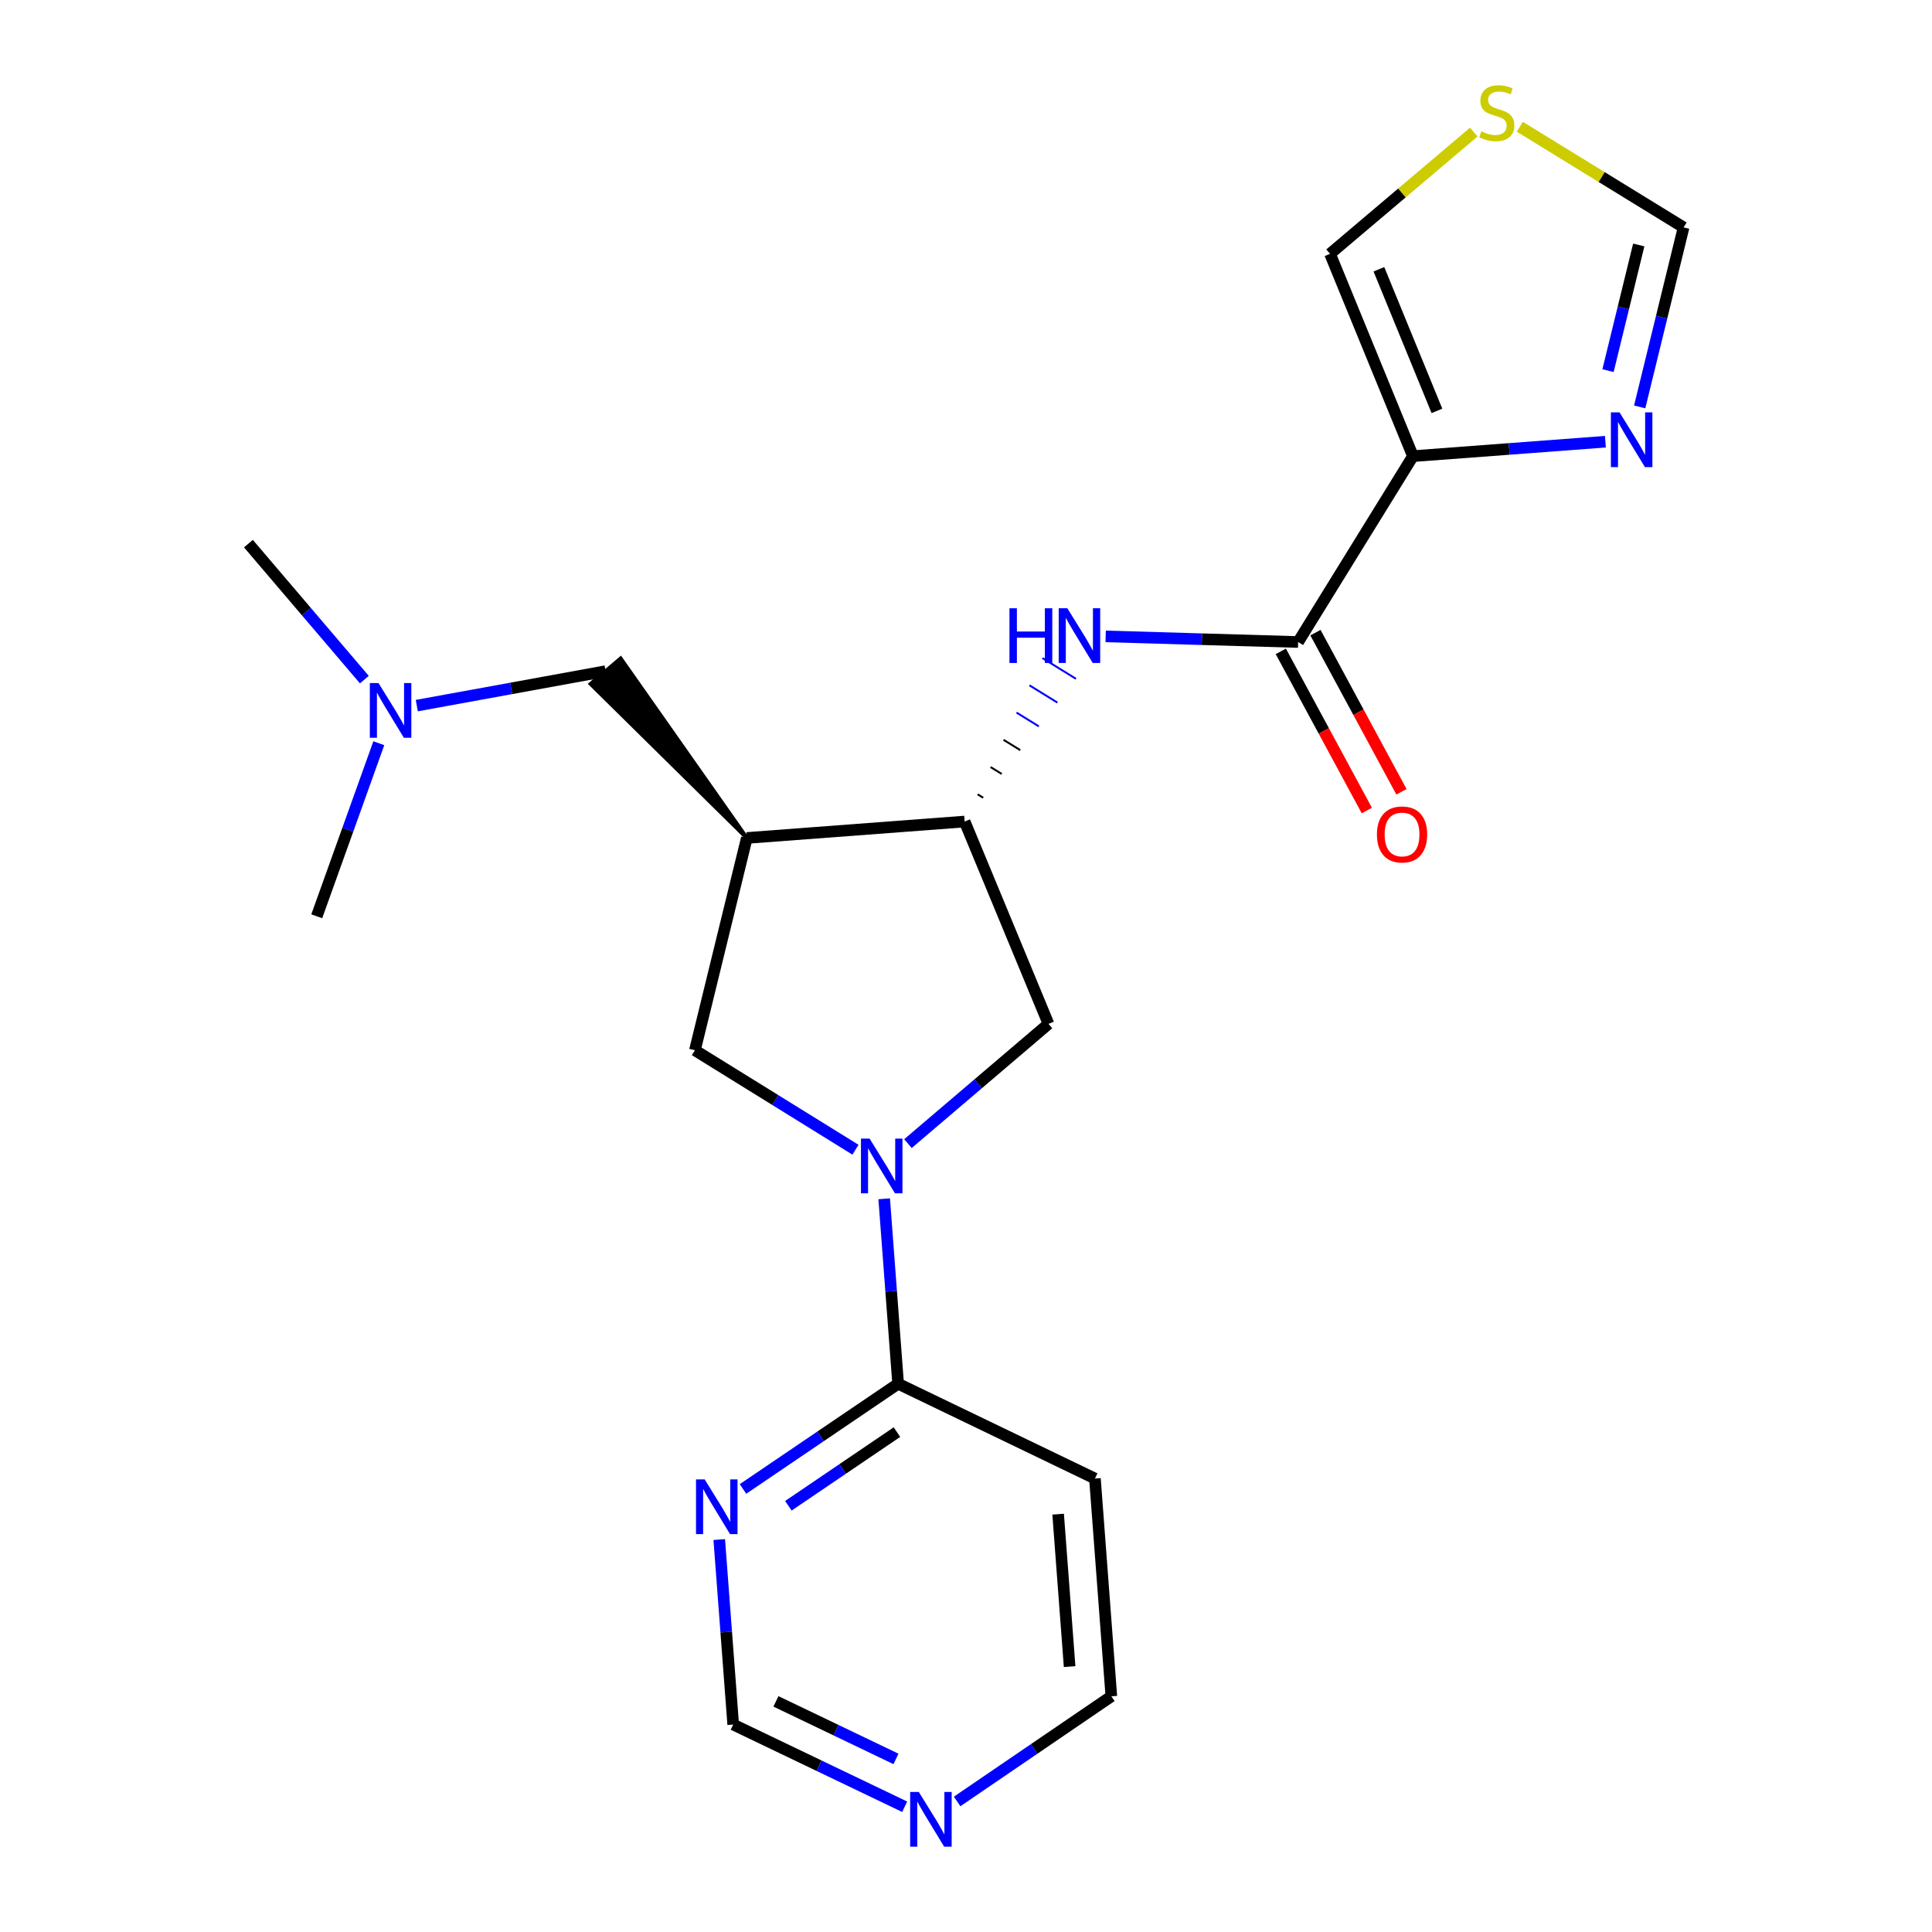 <?xml version='1.0' encoding='iso-8859-1'?>
<svg version='1.1' baseProfile='full'
              xmlns='http://www.w3.org/2000/svg'
                      xmlns:rdkit='http://www.rdkit.org/xml'
                      xmlns:xlink='http://www.w3.org/1999/xlink'
                  xml:space='preserve'
width='1000px' height='1000px' viewBox='0 0 1000 1000'>
<!-- END OF HEADER -->
<rect style='opacity:1.0;fill:#FFFFFF;stroke:none' width='1000' height='1000' x='0' y='0'> </rect>
<path class='bond-6' d='M 457.653,620.492 L 461.259,668.358' style='fill:none;fill-rule:evenodd;stroke:#0000FF;stroke-width:6px;stroke-linecap:butt;stroke-linejoin:miter;stroke-opacity:1' />
<path class='bond-6' d='M 461.259,668.358 L 464.865,716.224' style='fill:none;fill-rule:evenodd;stroke:#000000;stroke-width:6px;stroke-linecap:butt;stroke-linejoin:miter;stroke-opacity:1' />
<path class='bond-7' d='M 442.79,595.091 L 401.239,569.35' style='fill:none;fill-rule:evenodd;stroke:#0000FF;stroke-width:6px;stroke-linecap:butt;stroke-linejoin:miter;stroke-opacity:1' />
<path class='bond-7' d='M 401.239,569.35 L 359.688,543.608' style='fill:none;fill-rule:evenodd;stroke:#000000;stroke-width:6px;stroke-linecap:butt;stroke-linejoin:miter;stroke-opacity:1' />
<path class='bond-8' d='M 469.949,591.939 L 506.323,560.946' style='fill:none;fill-rule:evenodd;stroke:#0000FF;stroke-width:6px;stroke-linecap:butt;stroke-linejoin:miter;stroke-opacity:1' />
<path class='bond-8' d='M 506.323,560.946 L 542.698,529.953' style='fill:none;fill-rule:evenodd;stroke:#000000;stroke-width:6px;stroke-linecap:butt;stroke-linejoin:miter;stroke-opacity:1' />
<path class='bond-0' d='M 731.335,236.105 L 671.913,332.303' style='fill:none;fill-rule:evenodd;stroke:#000000;stroke-width:6px;stroke-linecap:butt;stroke-linejoin:miter;stroke-opacity:1' />
<path class='bond-4' d='M 731.335,236.105 L 781.149,232.368' style='fill:none;fill-rule:evenodd;stroke:#000000;stroke-width:6px;stroke-linecap:butt;stroke-linejoin:miter;stroke-opacity:1' />
<path class='bond-4' d='M 781.149,232.368 L 830.962,228.631' style='fill:none;fill-rule:evenodd;stroke:#0000FF;stroke-width:6px;stroke-linecap:butt;stroke-linejoin:miter;stroke-opacity:1' />
<path class='bond-12' d='M 731.335,236.105 L 688.422,131.392' style='fill:none;fill-rule:evenodd;stroke:#000000;stroke-width:6px;stroke-linecap:butt;stroke-linejoin:miter;stroke-opacity:1' />
<path class='bond-12' d='M 743.757,212.669 L 713.718,139.37' style='fill:none;fill-rule:evenodd;stroke:#000000;stroke-width:6px;stroke-linecap:butt;stroke-linejoin:miter;stroke-opacity:1' />
<path class='bond-1' d='M 386.557,433.732 L 359.688,543.608' style='fill:none;fill-rule:evenodd;stroke:#000000;stroke-width:6px;stroke-linecap:butt;stroke-linejoin:miter;stroke-opacity:1' />
<path class='bond-13' d='M 386.557,433.732 L 321.247,340.812 L 305.691,353.981 Z' style='fill:#000000;fill-rule:evenodd;fill-opacity:1;stroke:#000000;stroke-width:2px;stroke-linecap:butt;stroke-linejoin:miter;stroke-opacity:1;' />
<path class='bond-22' d='M 386.557,433.732 L 499.298,425.229' style='fill:none;fill-rule:evenodd;stroke:#000000;stroke-width:6px;stroke-linecap:butt;stroke-linejoin:miter;stroke-opacity:1' />
<path class='bond-2' d='M 671.913,332.303 L 622.102,330.848' style='fill:none;fill-rule:evenodd;stroke:#000000;stroke-width:6px;stroke-linecap:butt;stroke-linejoin:miter;stroke-opacity:1' />
<path class='bond-2' d='M 622.102,330.848 L 572.291,329.393' style='fill:none;fill-rule:evenodd;stroke:#0000FF;stroke-width:6px;stroke-linecap:butt;stroke-linejoin:miter;stroke-opacity:1' />
<path class='bond-14' d='M 662.948,337.148 L 685.206,378.337' style='fill:none;fill-rule:evenodd;stroke:#000000;stroke-width:6px;stroke-linecap:butt;stroke-linejoin:miter;stroke-opacity:1' />
<path class='bond-14' d='M 685.206,378.337 L 707.465,419.527' style='fill:none;fill-rule:evenodd;stroke:#FF0000;stroke-width:6px;stroke-linecap:butt;stroke-linejoin:miter;stroke-opacity:1' />
<path class='bond-14' d='M 680.879,327.458 L 703.137,368.648' style='fill:none;fill-rule:evenodd;stroke:#000000;stroke-width:6px;stroke-linecap:butt;stroke-linejoin:miter;stroke-opacity:1' />
<path class='bond-14' d='M 703.137,368.648 L 725.395,409.837' style='fill:none;fill-rule:evenodd;stroke:#FF0000;stroke-width:6px;stroke-linecap:butt;stroke-linejoin:miter;stroke-opacity:1' />
<path class='bond-3' d='M 499.298,425.229 L 542.698,529.953' style='fill:none;fill-rule:evenodd;stroke:#000000;stroke-width:6px;stroke-linecap:butt;stroke-linejoin:miter;stroke-opacity:1' />
<path class='bond-5' d='M 508.898,412.914 L 506.008,411.129' style='fill:none;fill-rule:evenodd;stroke:#000000;stroke-width:1.0px;stroke-linecap:butt;stroke-linejoin:miter;stroke-opacity:1' />
<path class='bond-5' d='M 518.499,400.599 L 512.719,397.029' style='fill:none;fill-rule:evenodd;stroke:#000000;stroke-width:1.0px;stroke-linecap:butt;stroke-linejoin:miter;stroke-opacity:1' />
<path class='bond-5' d='M 528.099,388.284 L 519.429,382.93' style='fill:none;fill-rule:evenodd;stroke:#000000;stroke-width:1.0px;stroke-linecap:butt;stroke-linejoin:miter;stroke-opacity:1' />
<path class='bond-5' d='M 537.7,375.969 L 526.139,368.83' style='fill:none;fill-rule:evenodd;stroke:#0000FF;stroke-width:1.0px;stroke-linecap:butt;stroke-linejoin:miter;stroke-opacity:1' />
<path class='bond-5' d='M 547.3,363.653 L 532.849,354.73' style='fill:none;fill-rule:evenodd;stroke:#0000FF;stroke-width:1.0px;stroke-linecap:butt;stroke-linejoin:miter;stroke-opacity:1' />
<path class='bond-5' d='M 556.901,351.338 L 539.56,340.63' style='fill:none;fill-rule:evenodd;stroke:#0000FF;stroke-width:1.0px;stroke-linecap:butt;stroke-linejoin:miter;stroke-opacity:1' />
<path class='bond-11' d='M 848.695,210.624 L 860.058,164.163' style='fill:none;fill-rule:evenodd;stroke:#0000FF;stroke-width:6px;stroke-linecap:butt;stroke-linejoin:miter;stroke-opacity:1' />
<path class='bond-11' d='M 860.058,164.163 L 871.421,117.703' style='fill:none;fill-rule:evenodd;stroke:#000000;stroke-width:6px;stroke-linecap:butt;stroke-linejoin:miter;stroke-opacity:1' />
<path class='bond-11' d='M 832.306,191.844 L 840.26,159.322' style='fill:none;fill-rule:evenodd;stroke:#0000FF;stroke-width:6px;stroke-linecap:butt;stroke-linejoin:miter;stroke-opacity:1' />
<path class='bond-11' d='M 840.26,159.322 L 848.214,126.799' style='fill:none;fill-rule:evenodd;stroke:#000000;stroke-width:6px;stroke-linecap:butt;stroke-linejoin:miter;stroke-opacity:1' />
<path class='bond-9' d='M 464.865,716.224 L 424.72,743.454' style='fill:none;fill-rule:evenodd;stroke:#000000;stroke-width:6px;stroke-linecap:butt;stroke-linejoin:miter;stroke-opacity:1' />
<path class='bond-9' d='M 424.72,743.454 L 384.575,770.684' style='fill:none;fill-rule:evenodd;stroke:#0000FF;stroke-width:6px;stroke-linecap:butt;stroke-linejoin:miter;stroke-opacity:1' />
<path class='bond-9' d='M 464.263,741.26 L 436.161,760.321' style='fill:none;fill-rule:evenodd;stroke:#000000;stroke-width:6px;stroke-linecap:butt;stroke-linejoin:miter;stroke-opacity:1' />
<path class='bond-9' d='M 436.161,760.321 L 408.059,779.382' style='fill:none;fill-rule:evenodd;stroke:#0000FF;stroke-width:6px;stroke-linecap:butt;stroke-linejoin:miter;stroke-opacity:1' />
<path class='bond-16' d='M 464.865,716.224 L 566.736,765.297' style='fill:none;fill-rule:evenodd;stroke:#000000;stroke-width:6px;stroke-linecap:butt;stroke-linejoin:miter;stroke-opacity:1' />
<path class='bond-17' d='M 372.281,796.878 L 375.892,844.75' style='fill:none;fill-rule:evenodd;stroke:#0000FF;stroke-width:6px;stroke-linecap:butt;stroke-linejoin:miter;stroke-opacity:1' />
<path class='bond-17' d='M 375.892,844.75 L 379.503,892.621' style='fill:none;fill-rule:evenodd;stroke:#000000;stroke-width:6px;stroke-linecap:butt;stroke-linejoin:miter;stroke-opacity:1' />
<path class='bond-10' d='M 762.828,68.367 L 725.625,99.88' style='fill:none;fill-rule:evenodd;stroke:#CCCC00;stroke-width:6px;stroke-linecap:butt;stroke-linejoin:miter;stroke-opacity:1' />
<path class='bond-10' d='M 725.625,99.88 L 688.422,131.392' style='fill:none;fill-rule:evenodd;stroke:#000000;stroke-width:6px;stroke-linecap:butt;stroke-linejoin:miter;stroke-opacity:1' />
<path class='bond-24' d='M 786.653,65.605 L 829.037,91.654' style='fill:none;fill-rule:evenodd;stroke:#CCCC00;stroke-width:6px;stroke-linecap:butt;stroke-linejoin:miter;stroke-opacity:1' />
<path class='bond-24' d='M 829.037,91.654 L 871.421,117.703' style='fill:none;fill-rule:evenodd;stroke:#000000;stroke-width:6px;stroke-linecap:butt;stroke-linejoin:miter;stroke-opacity:1' />
<path class='bond-18' d='M 313.469,347.396 L 264.602,356.31' style='fill:none;fill-rule:evenodd;stroke:#000000;stroke-width:6px;stroke-linecap:butt;stroke-linejoin:miter;stroke-opacity:1' />
<path class='bond-18' d='M 264.602,356.31 L 215.735,365.223' style='fill:none;fill-rule:evenodd;stroke:#0000FF;stroke-width:6px;stroke-linecap:butt;stroke-linejoin:miter;stroke-opacity:1' />
<path class='bond-15' d='M 495.404,932.433 L 535.316,905.218' style='fill:none;fill-rule:evenodd;stroke:#0000FF;stroke-width:6px;stroke-linecap:butt;stroke-linejoin:miter;stroke-opacity:1' />
<path class='bond-15' d='M 535.316,905.218 L 575.228,878.004' style='fill:none;fill-rule:evenodd;stroke:#000000;stroke-width:6px;stroke-linecap:butt;stroke-linejoin:miter;stroke-opacity:1' />
<path class='bond-23' d='M 468.261,935.174 L 423.882,913.897' style='fill:none;fill-rule:evenodd;stroke:#0000FF;stroke-width:6px;stroke-linecap:butt;stroke-linejoin:miter;stroke-opacity:1' />
<path class='bond-23' d='M 423.882,913.897 L 379.503,892.621' style='fill:none;fill-rule:evenodd;stroke:#000000;stroke-width:6px;stroke-linecap:butt;stroke-linejoin:miter;stroke-opacity:1' />
<path class='bond-23' d='M 463.758,910.413 L 432.693,895.519' style='fill:none;fill-rule:evenodd;stroke:#0000FF;stroke-width:6px;stroke-linecap:butt;stroke-linejoin:miter;stroke-opacity:1' />
<path class='bond-23' d='M 432.693,895.519 L 401.628,880.626' style='fill:none;fill-rule:evenodd;stroke:#000000;stroke-width:6px;stroke-linecap:butt;stroke-linejoin:miter;stroke-opacity:1' />
<path class='bond-19' d='M 566.736,765.297 L 575.228,878.004' style='fill:none;fill-rule:evenodd;stroke:#000000;stroke-width:6px;stroke-linecap:butt;stroke-linejoin:miter;stroke-opacity:1' />
<path class='bond-19' d='M 547.687,783.734 L 553.631,862.629' style='fill:none;fill-rule:evenodd;stroke:#000000;stroke-width:6px;stroke-linecap:butt;stroke-linejoin:miter;stroke-opacity:1' />
<path class='bond-20' d='M 188.59,351.772 L 158.585,316.573' style='fill:none;fill-rule:evenodd;stroke:#0000FF;stroke-width:6px;stroke-linecap:butt;stroke-linejoin:miter;stroke-opacity:1' />
<path class='bond-20' d='M 158.585,316.573 L 128.579,281.373' style='fill:none;fill-rule:evenodd;stroke:#000000;stroke-width:6px;stroke-linecap:butt;stroke-linejoin:miter;stroke-opacity:1' />
<path class='bond-21' d='M 196.074,384.688 L 180.013,429.478' style='fill:none;fill-rule:evenodd;stroke:#0000FF;stroke-width:6px;stroke-linecap:butt;stroke-linejoin:miter;stroke-opacity:1' />
<path class='bond-21' d='M 180.013,429.478 L 163.952,474.268' style='fill:none;fill-rule:evenodd;stroke:#000000;stroke-width:6px;stroke-linecap:butt;stroke-linejoin:miter;stroke-opacity:1' />
<path  class='atom-0' d='M 450.113 589.346
L 459.393 604.346
Q 460.313 605.826, 461.793 608.506
Q 463.273 611.186, 463.353 611.346
L 463.353 589.346
L 467.113 589.346
L 467.113 617.666
L 463.233 617.666
L 453.273 601.266
Q 452.113 599.346, 450.873 597.146
Q 449.673 594.946, 449.313 594.266
L 449.313 617.666
L 445.633 617.666
L 445.633 589.346
L 450.113 589.346
' fill='#0000FF'/>
<path  class='atom-5' d='M 838.28 213.453
L 847.56 228.453
Q 848.48 229.933, 849.96 232.613
Q 851.44 235.293, 851.52 235.453
L 851.52 213.453
L 855.28 213.453
L 855.28 241.773
L 851.4 241.773
L 841.44 225.373
Q 840.28 223.453, 839.04 221.253
Q 837.84 219.053, 837.48 218.373
L 837.48 241.773
L 833.8 241.773
L 833.8 213.453
L 838.28 213.453
' fill='#0000FF'/>
<path  class='atom-6' d='M 522.5 314.837
L 526.34 314.837
L 526.34 326.877
L 540.82 326.877
L 540.82 314.837
L 544.66 314.837
L 544.66 343.157
L 540.82 343.157
L 540.82 330.077
L 526.34 330.077
L 526.34 343.157
L 522.5 343.157
L 522.5 314.837
' fill='#0000FF'/>
<path  class='atom-6' d='M 552.46 314.837
L 561.74 329.837
Q 562.66 331.317, 564.14 333.997
Q 565.62 336.677, 565.7 336.837
L 565.7 314.837
L 569.46 314.837
L 569.46 343.157
L 565.58 343.157
L 555.62 326.757
Q 554.46 324.837, 553.22 322.637
Q 552.02 320.437, 551.66 319.757
L 551.66 343.157
L 547.98 343.157
L 547.98 314.837
L 552.46 314.837
' fill='#0000FF'/>
<path  class='atom-10' d='M 364.74 765.732
L 374.02 780.732
Q 374.94 782.212, 376.42 784.892
Q 377.9 787.572, 377.98 787.732
L 377.98 765.732
L 381.74 765.732
L 381.74 794.052
L 377.86 794.052
L 367.9 777.652
Q 366.74 775.732, 365.5 773.532
Q 364.3 771.332, 363.94 770.652
L 363.94 794.052
L 360.26 794.052
L 360.26 765.732
L 364.74 765.732
' fill='#0000FF'/>
<path  class='atom-11' d='M 766.735 68.001
Q 767.055 68.121, 768.375 68.681
Q 769.695 69.241, 771.135 69.601
Q 772.615 69.921, 774.055 69.921
Q 776.735 69.921, 778.295 68.641
Q 779.855 67.321, 779.855 65.041
Q 779.855 63.481, 779.055 62.521
Q 778.295 61.561, 777.095 61.041
Q 775.895 60.521, 773.895 59.921
Q 771.375 59.161, 769.855 58.441
Q 768.375 57.721, 767.295 56.201
Q 766.255 54.681, 766.255 52.121
Q 766.255 48.561, 768.655 46.361
Q 771.095 44.161, 775.895 44.161
Q 779.175 44.161, 782.895 45.721
L 781.975 48.801
Q 778.575 47.401, 776.015 47.401
Q 773.255 47.401, 771.735 48.561
Q 770.215 49.681, 770.255 51.641
Q 770.255 53.161, 771.015 54.081
Q 771.815 55.001, 772.935 55.521
Q 774.095 56.041, 776.015 56.641
Q 778.575 57.441, 780.095 58.241
Q 781.615 59.041, 782.695 60.681
Q 783.815 62.281, 783.815 65.041
Q 783.815 68.961, 781.175 71.081
Q 778.575 73.161, 774.215 73.161
Q 771.695 73.161, 769.775 72.601
Q 767.895 72.081, 765.655 71.161
L 766.735 68.001
' fill='#CCCC00'/>
<path  class='atom-15' d='M 712.697 431.91
Q 712.697 425.11, 716.057 421.31
Q 719.417 417.51, 725.697 417.51
Q 731.977 417.51, 735.337 421.31
Q 738.697 425.11, 738.697 431.91
Q 738.697 438.79, 735.297 442.71
Q 731.897 446.59, 725.697 446.59
Q 719.457 446.59, 716.057 442.71
Q 712.697 438.83, 712.697 431.91
M 725.697 443.39
Q 730.017 443.39, 732.337 440.51
Q 734.697 437.59, 734.697 431.91
Q 734.697 426.35, 732.337 423.55
Q 730.017 420.71, 725.697 420.71
Q 721.377 420.71, 719.017 423.51
Q 716.697 426.31, 716.697 431.91
Q 716.697 437.63, 719.017 440.51
Q 721.377 443.39, 725.697 443.39
' fill='#FF0000'/>
<path  class='atom-16' d='M 475.578 927.523
L 484.858 942.523
Q 485.778 944.003, 487.258 946.683
Q 488.738 949.363, 488.818 949.523
L 488.818 927.523
L 492.578 927.523
L 492.578 955.843
L 488.698 955.843
L 478.738 939.443
Q 477.578 937.523, 476.338 935.323
Q 475.138 933.123, 474.778 932.443
L 474.778 955.843
L 471.098 955.843
L 471.098 927.523
L 475.578 927.523
' fill='#0000FF'/>
<path  class='atom-19' d='M 195.906 353.538
L 205.186 368.538
Q 206.106 370.018, 207.586 372.698
Q 209.066 375.378, 209.146 375.538
L 209.146 353.538
L 212.906 353.538
L 212.906 381.858
L 209.026 381.858
L 199.066 365.458
Q 197.906 363.538, 196.666 361.338
Q 195.466 359.138, 195.106 358.458
L 195.106 381.858
L 191.426 381.858
L 191.426 353.538
L 195.906 353.538
' fill='#0000FF'/>
</svg>
